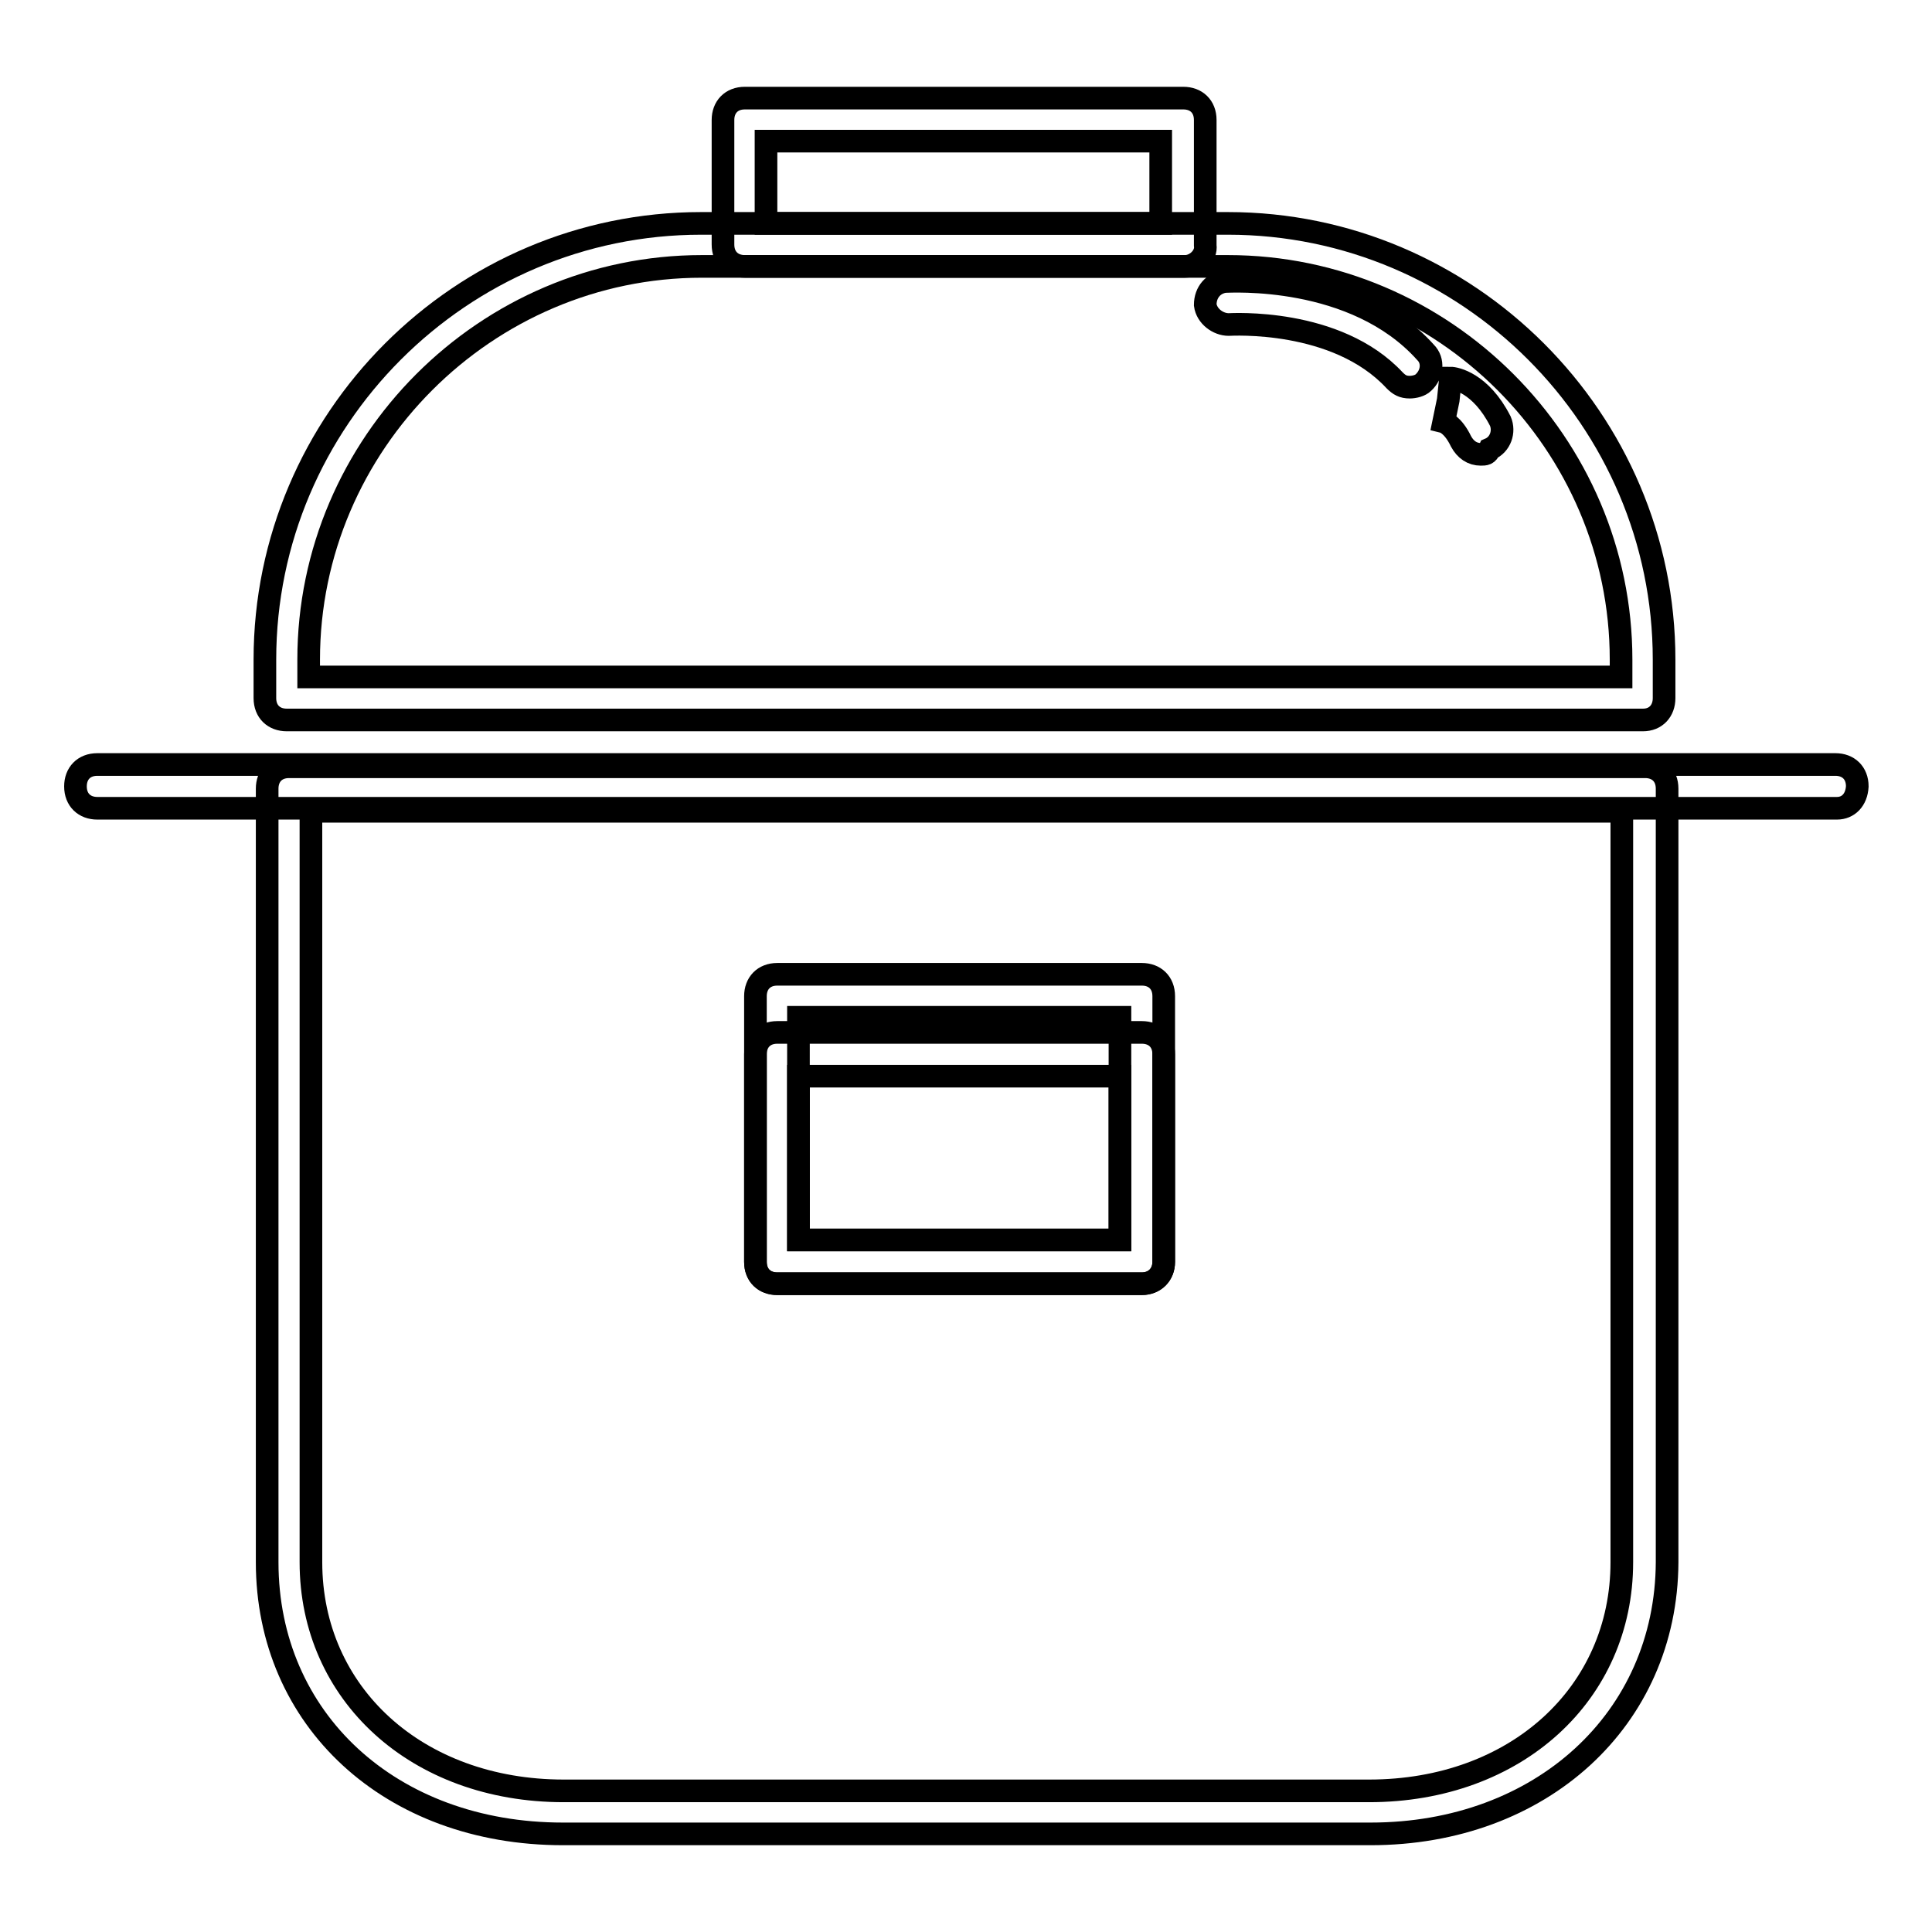 <?xml version="1.0" encoding="utf-8"?>
<!-- Svg Vector Icons : http://www.onlinewebfonts.com/icon -->
<!DOCTYPE svg PUBLIC "-//W3C//DTD SVG 1.1//EN" "http://www.w3.org/Graphics/SVG/1.1/DTD/svg11.dtd">
<svg version="1.1" xmlns="http://www.w3.org/2000/svg" xmlns:xlink="http://www.w3.org/1999/xlink" x="0px" y="0px" viewBox="0 0 256 256" enable-background="new 0 0 256 256" xml:space="preserve">
<g> <path stroke-width="3" fill-opacity="0" stroke="#000000"  d="M181.6,243h-107c-22.9,0-39.2-15.2-39.2-36V104.5c0-1.7,1.1-2.9,2.9-2.9H218c1.7,0,2.9,1.1,2.9,2.9V207 C220.8,227.8,204.2,243,181.6,243z M41.2,107.4V207c0,17.4,14,30.3,33.5,30.3h106.7c19.5,0,33.5-12.9,33.5-30.3v-99.5H41.2z  M217.7,95.4H38c-1.7,0-2.9-1.1-2.9-2.9v-5.1c0-31.8,26-57.8,57.8-57.8h69.8c31.8,0,57.8,26,57.8,57.8v5.1 C220.5,94.2,219.4,95.4,217.7,95.4z M40.9,89.7h173.9v-2.3c0-28.6-23.5-52.1-52.1-52.1H93c-28.6,0-52.1,23.5-52.1,52.1V89.7z"/> <path stroke-width="3" fill-opacity="0" stroke="#000000"  d="M157,35.3H98.7c-1.7,0-2.9-1.1-2.9-2.9V15.9c0-1.7,1.1-2.9,2.9-2.9h58.1c1.7,0,2.9,1.1,2.9,2.9v16.6 C159.9,33.9,158.5,35.3,157,35.3L157,35.3z M101.5,29.6h52.3V18.7h-52.3V29.6z M243.4,107.1H12.9c-1.7,0-2.9-1.1-2.9-2.9 c0-1.7,1.1-2.9,2.9-2.9h230.3c1.7,0,2.9,1.1,2.9,2.9C246,106,244.9,107.1,243.4,107.1L243.4,107.1z M151.3,170.1H103 c-1.7,0-2.9-1.1-2.9-2.9V132c0-1.7,1.1-2.9,2.9-2.9h48.3c1.7,0,2.9,1.1,2.9,2.9v35.2C154.2,168.9,153,170.1,151.3,170.1z  M105.8,164.3h42.6v-29.5h-42.6V164.3z"/> <path stroke-width="3" fill-opacity="0" stroke="#000000"  d="M151.3,170.1H103c-1.7,0-2.9-1.1-2.9-2.9v-27.5c0-1.7,1.1-2.9,2.9-2.9h48.3c1.7,0,2.9,1.1,2.9,2.9v27.5 C154.2,168.9,153,170.1,151.3,170.1z M105.8,164.3h42.6v-21.7h-42.6V164.3z M186.8,51.3c-0.9,0-1.4-0.3-2-0.9 c-7.7-8.3-21.7-7.4-22-7.4c-1.4,0-2.9-1.1-3.1-2.6c0-1.7,1.1-2.9,2.6-3.1c0.6,0,17.2-1.1,26.6,9.4c1.1,1.1,0.9,2.9-0.3,4 C188.2,51.1,187.4,51.3,186.8,51.3L186.8,51.3z M196.2,60.2c-1.1,0-2-0.6-2.6-1.7c-1.1-2.3-2.3-2.6-2.3-2.6l0.6-2.9l0.3-2.9 c0.6,0,4,0.6,6.6,5.7c0.6,1.4,0,3.1-1.4,3.7C197.1,60.2,196.8,60.2,196.2,60.2L196.2,60.2z"/></g>
</svg>